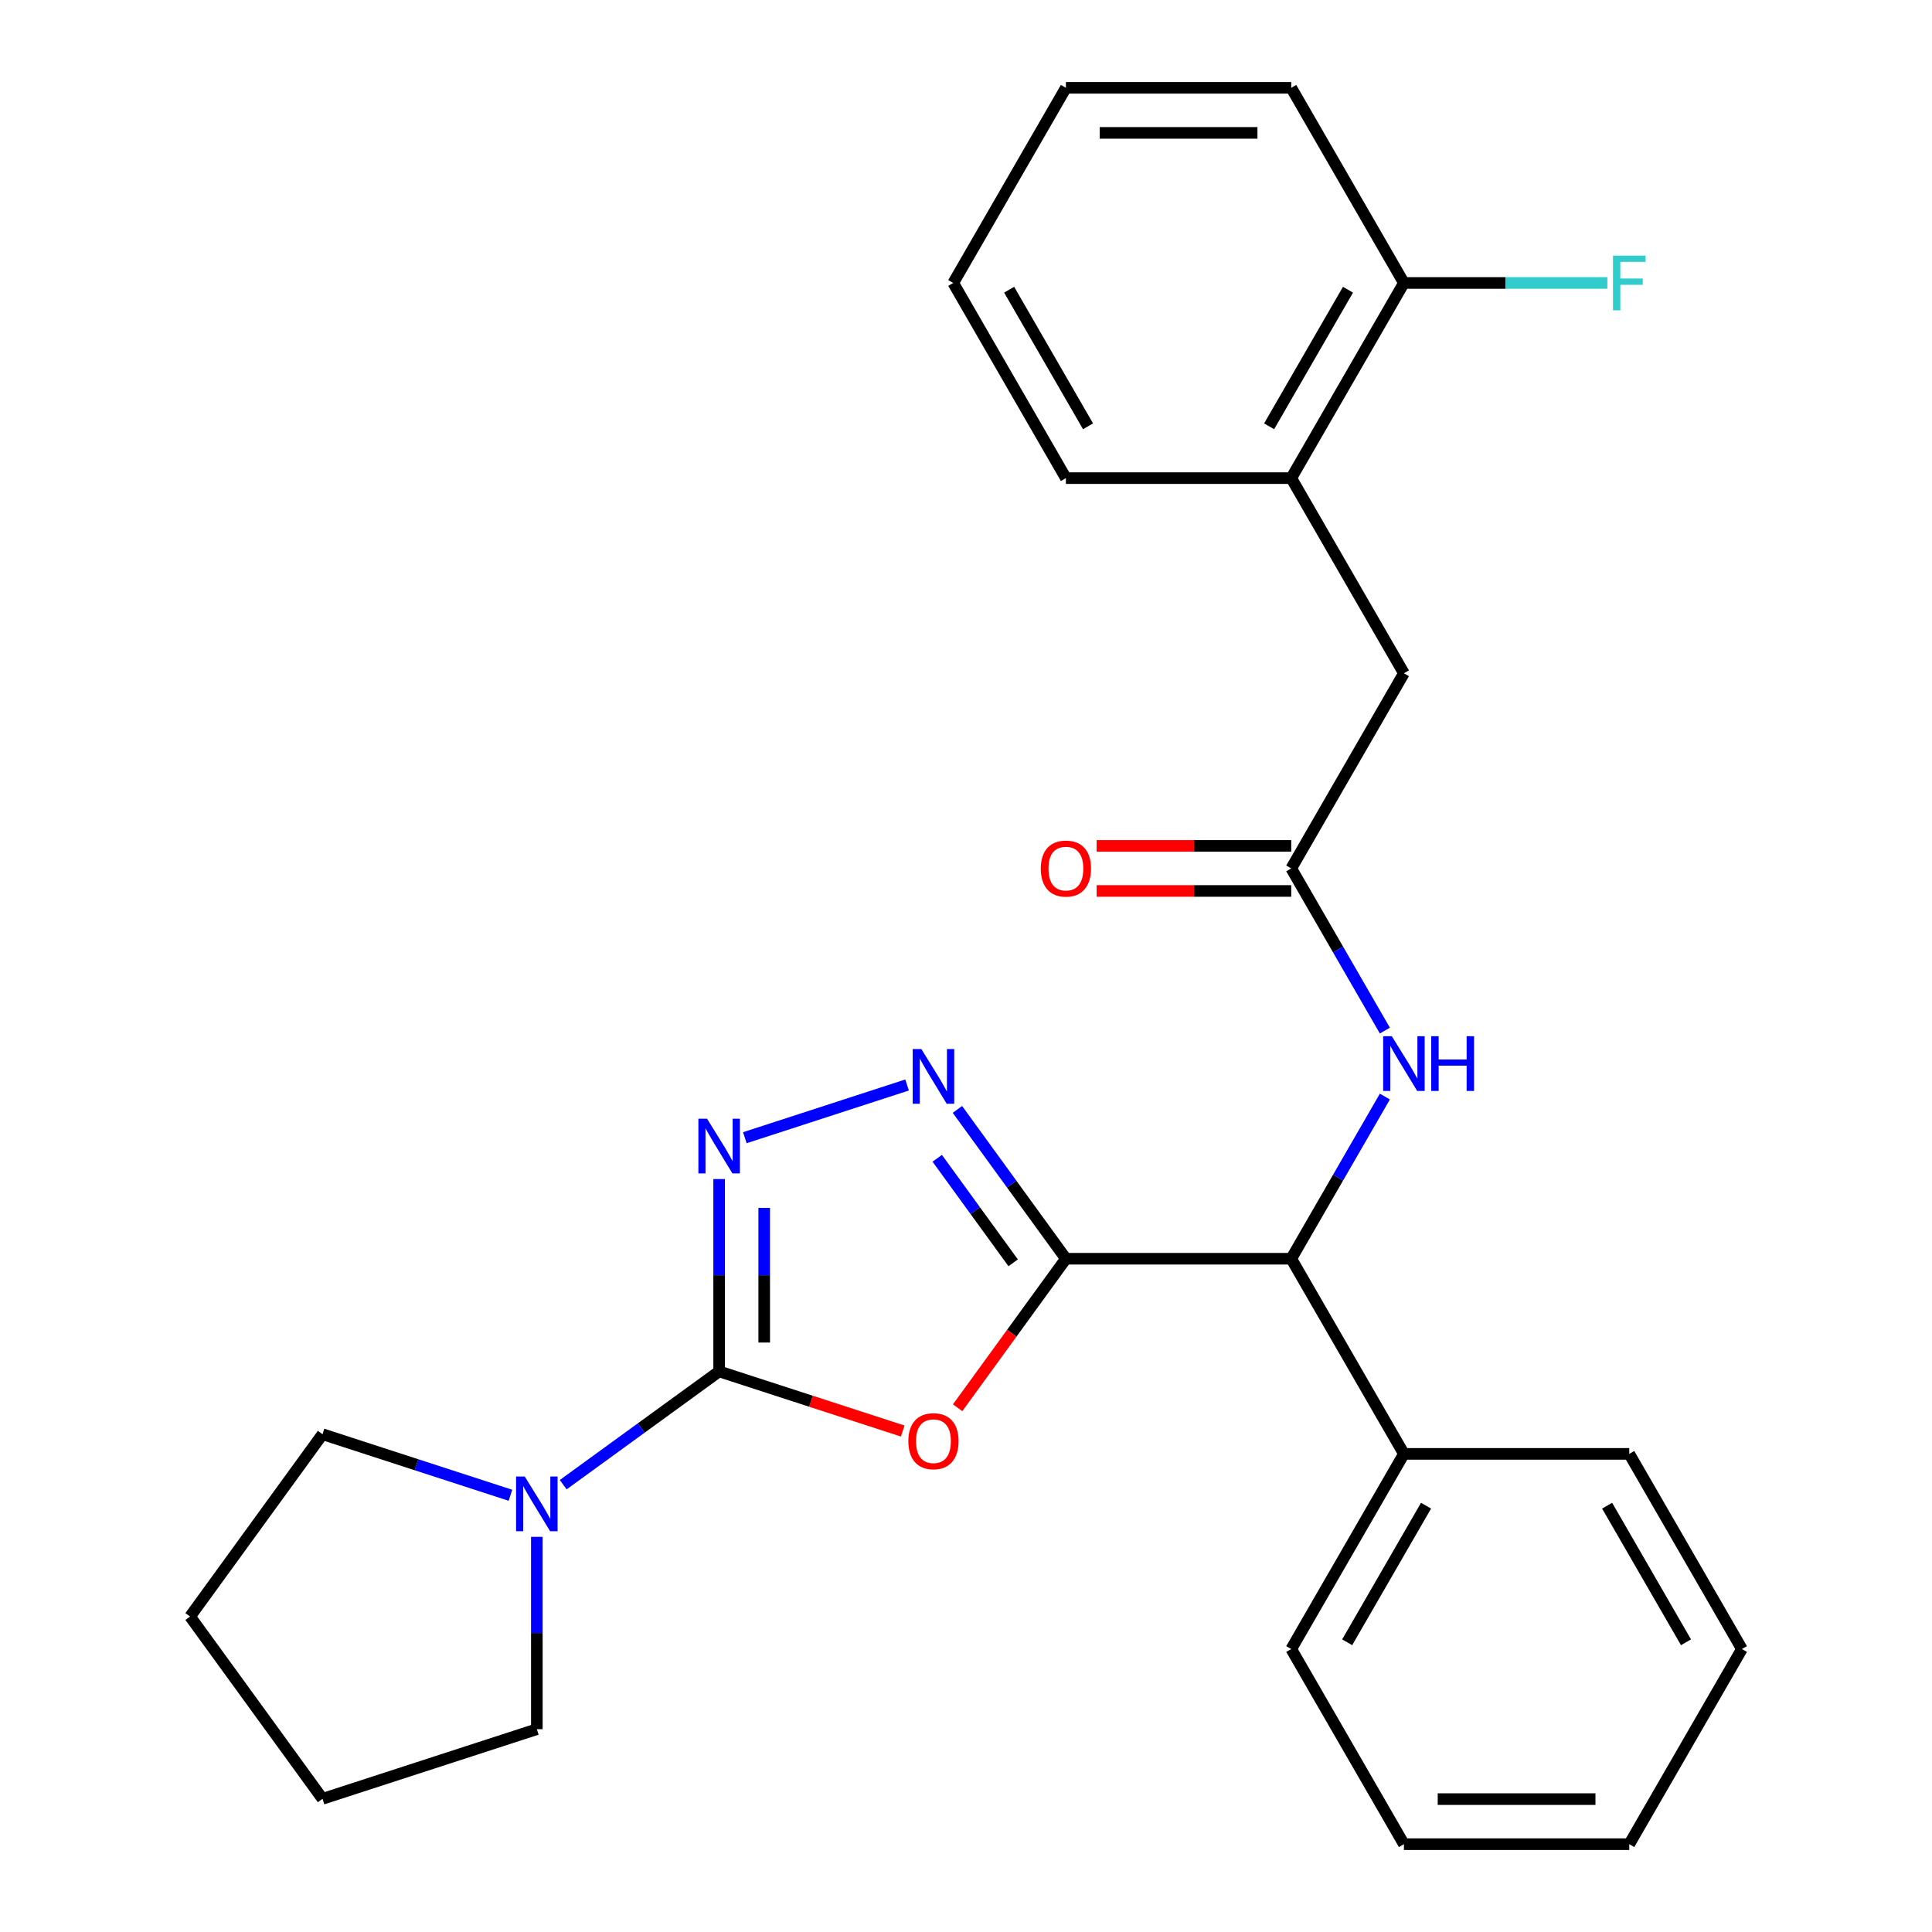 <?xml version='1.0' encoding='iso-8859-1'?>
<svg version='1.1' baseProfile='full'
              xmlns='http://www.w3.org/2000/svg'
                      xmlns:rdkit='http://www.rdkit.org/xml'
                      xmlns:xlink='http://www.w3.org/1999/xlink'
                  xml:space='preserve'
width='1000px' height='1000px' viewBox='0 0 1000 1000'>
<!-- END OF HEADER -->
<rect style='opacity:1.0;fill:#FFFFFF;stroke:none' width='1000' height='1000' x='0' y='0'> </rect>
<path class='bond-0' d='M 551.711,651.515 L 523.694,690.078' style='fill:none;fill-rule:evenodd;stroke:#000000;stroke-width:6px;stroke-linecap:butt;stroke-linejoin:miter;stroke-opacity:1' />
<path class='bond-0' d='M 523.694,690.078 L 495.676,728.64' style='fill:none;fill-rule:evenodd;stroke:#FF0000;stroke-width:6px;stroke-linecap:butt;stroke-linejoin:miter;stroke-opacity:1' />
<path class='bond-2' d='M 551.711,651.515 L 523.635,612.873' style='fill:none;fill-rule:evenodd;stroke:#000000;stroke-width:6px;stroke-linecap:butt;stroke-linejoin:miter;stroke-opacity:1' />
<path class='bond-2' d='M 523.635,612.873 L 495.56,574.23' style='fill:none;fill-rule:evenodd;stroke:#0000FF;stroke-width:6px;stroke-linecap:butt;stroke-linejoin:miter;stroke-opacity:1' />
<path class='bond-2' d='M 524.416,653.634 L 504.763,626.584' style='fill:none;fill-rule:evenodd;stroke:#000000;stroke-width:6px;stroke-linecap:butt;stroke-linejoin:miter;stroke-opacity:1' />
<path class='bond-2' d='M 504.763,626.584 L 485.11,599.534' style='fill:none;fill-rule:evenodd;stroke:#0000FF;stroke-width:6px;stroke-linecap:butt;stroke-linejoin:miter;stroke-opacity:1' />
<path class='bond-5' d='M 551.711,651.515 L 668.347,651.515' style='fill:none;fill-rule:evenodd;stroke:#000000;stroke-width:6px;stroke-linecap:butt;stroke-linejoin:miter;stroke-opacity:1' />
<path class='bond-1' d='M 467.238,740.705 L 419.732,725.269' style='fill:none;fill-rule:evenodd;stroke:#FF0000;stroke-width:6px;stroke-linecap:butt;stroke-linejoin:miter;stroke-opacity:1' />
<path class='bond-1' d='M 419.732,725.269 L 372.226,709.833' style='fill:none;fill-rule:evenodd;stroke:#000000;stroke-width:6px;stroke-linecap:butt;stroke-linejoin:miter;stroke-opacity:1' />
<path class='bond-4' d='M 372.226,709.833 L 331.873,739.151' style='fill:none;fill-rule:evenodd;stroke:#000000;stroke-width:6px;stroke-linecap:butt;stroke-linejoin:miter;stroke-opacity:1' />
<path class='bond-4' d='M 331.873,739.151 L 291.521,768.469' style='fill:none;fill-rule:evenodd;stroke:#0000FF;stroke-width:6px;stroke-linecap:butt;stroke-linejoin:miter;stroke-opacity:1' />
<path class='bond-27' d='M 372.226,709.833 L 372.226,660.053' style='fill:none;fill-rule:evenodd;stroke:#000000;stroke-width:6px;stroke-linecap:butt;stroke-linejoin:miter;stroke-opacity:1' />
<path class='bond-27' d='M 372.226,660.053 L 372.226,610.273' style='fill:none;fill-rule:evenodd;stroke:#0000FF;stroke-width:6px;stroke-linecap:butt;stroke-linejoin:miter;stroke-opacity:1' />
<path class='bond-27' d='M 395.553,694.899 L 395.553,660.053' style='fill:none;fill-rule:evenodd;stroke:#000000;stroke-width:6px;stroke-linecap:butt;stroke-linejoin:miter;stroke-opacity:1' />
<path class='bond-27' d='M 395.553,660.053 L 395.553,625.207' style='fill:none;fill-rule:evenodd;stroke:#0000FF;stroke-width:6px;stroke-linecap:butt;stroke-linejoin:miter;stroke-opacity:1' />
<path class='bond-3' d='M 469.498,561.591 L 385.523,588.877' style='fill:none;fill-rule:evenodd;stroke:#0000FF;stroke-width:6px;stroke-linecap:butt;stroke-linejoin:miter;stroke-opacity:1' />
<path class='bond-14' d='M 277.865,795.466 L 277.865,845.247' style='fill:none;fill-rule:evenodd;stroke:#0000FF;stroke-width:6px;stroke-linecap:butt;stroke-linejoin:miter;stroke-opacity:1' />
<path class='bond-14' d='M 277.865,845.247 L 277.865,895.027' style='fill:none;fill-rule:evenodd;stroke:#000000;stroke-width:6px;stroke-linecap:butt;stroke-linejoin:miter;stroke-opacity:1' />
<path class='bond-15' d='M 264.209,773.953 L 215.573,758.151' style='fill:none;fill-rule:evenodd;stroke:#0000FF;stroke-width:6px;stroke-linecap:butt;stroke-linejoin:miter;stroke-opacity:1' />
<path class='bond-15' d='M 215.573,758.151 L 166.937,742.348' style='fill:none;fill-rule:evenodd;stroke:#000000;stroke-width:6px;stroke-linecap:butt;stroke-linejoin:miter;stroke-opacity:1' />
<path class='bond-7' d='M 668.347,651.515 L 692.577,609.548' style='fill:none;fill-rule:evenodd;stroke:#000000;stroke-width:6px;stroke-linecap:butt;stroke-linejoin:miter;stroke-opacity:1' />
<path class='bond-7' d='M 692.577,609.548 L 716.807,567.581' style='fill:none;fill-rule:evenodd;stroke:#0000FF;stroke-width:6px;stroke-linecap:butt;stroke-linejoin:miter;stroke-opacity:1' />
<path class='bond-12' d='M 668.347,651.515 L 726.665,752.525' style='fill:none;fill-rule:evenodd;stroke:#000000;stroke-width:6px;stroke-linecap:butt;stroke-linejoin:miter;stroke-opacity:1' />
<path class='bond-6' d='M 668.347,449.495 L 692.577,491.462' style='fill:none;fill-rule:evenodd;stroke:#000000;stroke-width:6px;stroke-linecap:butt;stroke-linejoin:miter;stroke-opacity:1' />
<path class='bond-6' d='M 692.577,491.462 L 716.807,533.429' style='fill:none;fill-rule:evenodd;stroke:#0000FF;stroke-width:6px;stroke-linecap:butt;stroke-linejoin:miter;stroke-opacity:1' />
<path class='bond-9' d='M 668.347,449.495 L 726.665,348.485' style='fill:none;fill-rule:evenodd;stroke:#000000;stroke-width:6px;stroke-linecap:butt;stroke-linejoin:miter;stroke-opacity:1' />
<path class='bond-10' d='M 668.347,437.831 L 617.987,437.831' style='fill:none;fill-rule:evenodd;stroke:#000000;stroke-width:6px;stroke-linecap:butt;stroke-linejoin:miter;stroke-opacity:1' />
<path class='bond-10' d='M 617.987,437.831 L 567.627,437.831' style='fill:none;fill-rule:evenodd;stroke:#FF0000;stroke-width:6px;stroke-linecap:butt;stroke-linejoin:miter;stroke-opacity:1' />
<path class='bond-10' d='M 668.347,461.159 L 617.987,461.159' style='fill:none;fill-rule:evenodd;stroke:#000000;stroke-width:6px;stroke-linecap:butt;stroke-linejoin:miter;stroke-opacity:1' />
<path class='bond-10' d='M 617.987,461.159 L 567.627,461.159' style='fill:none;fill-rule:evenodd;stroke:#FF0000;stroke-width:6px;stroke-linecap:butt;stroke-linejoin:miter;stroke-opacity:1' />
<path class='bond-8' d='M 668.347,247.475 L 726.665,348.485' style='fill:none;fill-rule:evenodd;stroke:#000000;stroke-width:6px;stroke-linecap:butt;stroke-linejoin:miter;stroke-opacity:1' />
<path class='bond-11' d='M 668.347,247.475 L 726.665,146.465' style='fill:none;fill-rule:evenodd;stroke:#000000;stroke-width:6px;stroke-linecap:butt;stroke-linejoin:miter;stroke-opacity:1' />
<path class='bond-11' d='M 656.893,220.66 L 697.716,149.953' style='fill:none;fill-rule:evenodd;stroke:#000000;stroke-width:6px;stroke-linecap:butt;stroke-linejoin:miter;stroke-opacity:1' />
<path class='bond-16' d='M 668.347,247.475 L 551.711,247.475' style='fill:none;fill-rule:evenodd;stroke:#000000;stroke-width:6px;stroke-linecap:butt;stroke-linejoin:miter;stroke-opacity:1' />
<path class='bond-13' d='M 726.665,146.465 L 779.316,146.465' style='fill:none;fill-rule:evenodd;stroke:#000000;stroke-width:6px;stroke-linecap:butt;stroke-linejoin:miter;stroke-opacity:1' />
<path class='bond-13' d='M 779.316,146.465 L 831.966,146.465' style='fill:none;fill-rule:evenodd;stroke:#33CCCC;stroke-width:6px;stroke-linecap:butt;stroke-linejoin:miter;stroke-opacity:1' />
<path class='bond-17' d='M 726.665,146.465 L 668.347,45.455' style='fill:none;fill-rule:evenodd;stroke:#000000;stroke-width:6px;stroke-linecap:butt;stroke-linejoin:miter;stroke-opacity:1' />
<path class='bond-18' d='M 726.665,752.525 L 668.347,853.535' style='fill:none;fill-rule:evenodd;stroke:#000000;stroke-width:6px;stroke-linecap:butt;stroke-linejoin:miter;stroke-opacity:1' />
<path class='bond-18' d='M 738.12,779.34 L 697.297,850.047' style='fill:none;fill-rule:evenodd;stroke:#000000;stroke-width:6px;stroke-linecap:butt;stroke-linejoin:miter;stroke-opacity:1' />
<path class='bond-19' d='M 726.665,752.525 L 843.302,752.525' style='fill:none;fill-rule:evenodd;stroke:#000000;stroke-width:6px;stroke-linecap:butt;stroke-linejoin:miter;stroke-opacity:1' />
<path class='bond-20' d='M 277.865,895.027 L 166.937,931.07' style='fill:none;fill-rule:evenodd;stroke:#000000;stroke-width:6px;stroke-linecap:butt;stroke-linejoin:miter;stroke-opacity:1' />
<path class='bond-21' d='M 166.937,742.348 L 98.38,836.709' style='fill:none;fill-rule:evenodd;stroke:#000000;stroke-width:6px;stroke-linecap:butt;stroke-linejoin:miter;stroke-opacity:1' />
<path class='bond-22' d='M 551.711,247.475 L 493.393,146.465' style='fill:none;fill-rule:evenodd;stroke:#000000;stroke-width:6px;stroke-linecap:butt;stroke-linejoin:miter;stroke-opacity:1' />
<path class='bond-22' d='M 563.165,220.66 L 522.342,149.953' style='fill:none;fill-rule:evenodd;stroke:#000000;stroke-width:6px;stroke-linecap:butt;stroke-linejoin:miter;stroke-opacity:1' />
<path class='bond-30' d='M 668.347,45.455 L 551.711,45.455' style='fill:none;fill-rule:evenodd;stroke:#000000;stroke-width:6px;stroke-linecap:butt;stroke-linejoin:miter;stroke-opacity:1' />
<path class='bond-30' d='M 650.852,68.782 L 569.206,68.782' style='fill:none;fill-rule:evenodd;stroke:#000000;stroke-width:6px;stroke-linecap:butt;stroke-linejoin:miter;stroke-opacity:1' />
<path class='bond-23' d='M 668.347,853.535 L 726.665,954.545' style='fill:none;fill-rule:evenodd;stroke:#000000;stroke-width:6px;stroke-linecap:butt;stroke-linejoin:miter;stroke-opacity:1' />
<path class='bond-24' d='M 843.302,752.525 L 901.62,853.535' style='fill:none;fill-rule:evenodd;stroke:#000000;stroke-width:6px;stroke-linecap:butt;stroke-linejoin:miter;stroke-opacity:1' />
<path class='bond-24' d='M 831.848,779.34 L 872.67,850.047' style='fill:none;fill-rule:evenodd;stroke:#000000;stroke-width:6px;stroke-linecap:butt;stroke-linejoin:miter;stroke-opacity:1' />
<path class='bond-29' d='M 166.937,931.07 L 98.38,836.709' style='fill:none;fill-rule:evenodd;stroke:#000000;stroke-width:6px;stroke-linecap:butt;stroke-linejoin:miter;stroke-opacity:1' />
<path class='bond-25' d='M 493.393,146.465 L 551.711,45.455' style='fill:none;fill-rule:evenodd;stroke:#000000;stroke-width:6px;stroke-linecap:butt;stroke-linejoin:miter;stroke-opacity:1' />
<path class='bond-28' d='M 726.665,954.545 L 843.302,954.545' style='fill:none;fill-rule:evenodd;stroke:#000000;stroke-width:6px;stroke-linecap:butt;stroke-linejoin:miter;stroke-opacity:1' />
<path class='bond-28' d='M 744.161,931.218 L 825.806,931.218' style='fill:none;fill-rule:evenodd;stroke:#000000;stroke-width:6px;stroke-linecap:butt;stroke-linejoin:miter;stroke-opacity:1' />
<path class='bond-26' d='M 901.62,853.535 L 843.302,954.545' style='fill:none;fill-rule:evenodd;stroke:#000000;stroke-width:6px;stroke-linecap:butt;stroke-linejoin:miter;stroke-opacity:1' />
<path  class='atom-1' d='M 470.154 745.956
Q 470.154 739.156, 473.514 735.356
Q 476.874 731.556, 483.154 731.556
Q 489.434 731.556, 492.794 735.356
Q 496.154 739.156, 496.154 745.956
Q 496.154 752.836, 492.754 756.756
Q 489.354 760.636, 483.154 760.636
Q 476.914 760.636, 473.514 756.756
Q 470.154 752.876, 470.154 745.956
M 483.154 757.436
Q 487.474 757.436, 489.794 754.556
Q 492.154 751.636, 492.154 745.956
Q 492.154 740.396, 489.794 737.596
Q 487.474 734.756, 483.154 734.756
Q 478.834 734.756, 476.474 737.556
Q 474.154 740.356, 474.154 745.956
Q 474.154 751.676, 476.474 754.556
Q 478.834 757.436, 483.154 757.436
' fill='#FF0000'/>
<path  class='atom-3' d='M 476.894 542.994
L 486.174 557.994
Q 487.094 559.474, 488.574 562.154
Q 490.054 564.834, 490.134 564.994
L 490.134 542.994
L 493.894 542.994
L 493.894 571.314
L 490.014 571.314
L 480.054 554.914
Q 478.894 552.994, 477.654 550.794
Q 476.454 548.594, 476.094 547.914
L 476.094 571.314
L 472.414 571.314
L 472.414 542.994
L 476.894 542.994
' fill='#0000FF'/>
<path  class='atom-4' d='M 365.966 579.037
L 375.246 594.037
Q 376.166 595.517, 377.646 598.197
Q 379.126 600.877, 379.206 601.037
L 379.206 579.037
L 382.966 579.037
L 382.966 607.357
L 379.086 607.357
L 369.126 590.957
Q 367.966 589.037, 366.726 586.837
Q 365.526 584.637, 365.166 583.957
L 365.166 607.357
L 361.486 607.357
L 361.486 579.037
L 365.966 579.037
' fill='#0000FF'/>
<path  class='atom-5' d='M 271.605 764.231
L 280.885 779.231
Q 281.805 780.711, 283.285 783.391
Q 284.765 786.071, 284.845 786.231
L 284.845 764.231
L 288.605 764.231
L 288.605 792.551
L 284.725 792.551
L 274.765 776.151
Q 273.605 774.231, 272.365 772.031
Q 271.165 769.831, 270.805 769.151
L 270.805 792.551
L 267.125 792.551
L 267.125 764.231
L 271.605 764.231
' fill='#0000FF'/>
<path  class='atom-8' d='M 720.405 536.345
L 729.685 551.345
Q 730.605 552.825, 732.085 555.505
Q 733.565 558.185, 733.645 558.345
L 733.645 536.345
L 737.405 536.345
L 737.405 564.665
L 733.525 564.665
L 723.565 548.265
Q 722.405 546.345, 721.165 544.145
Q 719.965 541.945, 719.605 541.265
L 719.605 564.665
L 715.925 564.665
L 715.925 536.345
L 720.405 536.345
' fill='#0000FF'/>
<path  class='atom-8' d='M 740.805 536.345
L 744.645 536.345
L 744.645 548.385
L 759.125 548.385
L 759.125 536.345
L 762.965 536.345
L 762.965 564.665
L 759.125 564.665
L 759.125 551.585
L 744.645 551.585
L 744.645 564.665
L 740.805 564.665
L 740.805 536.345
' fill='#0000FF'/>
<path  class='atom-11' d='M 538.711 449.575
Q 538.711 442.775, 542.071 438.975
Q 545.431 435.175, 551.711 435.175
Q 557.991 435.175, 561.351 438.975
Q 564.711 442.775, 564.711 449.575
Q 564.711 456.455, 561.311 460.375
Q 557.911 464.255, 551.711 464.255
Q 545.471 464.255, 542.071 460.375
Q 538.711 456.495, 538.711 449.575
M 551.711 461.055
Q 556.031 461.055, 558.351 458.175
Q 560.711 455.255, 560.711 449.575
Q 560.711 444.015, 558.351 441.215
Q 556.031 438.375, 551.711 438.375
Q 547.391 438.375, 545.031 441.175
Q 542.711 443.975, 542.711 449.575
Q 542.711 455.295, 545.031 458.175
Q 547.391 461.055, 551.711 461.055
' fill='#FF0000'/>
<path  class='atom-14' d='M 834.882 132.305
L 851.722 132.305
L 851.722 135.545
L 838.682 135.545
L 838.682 144.145
L 850.282 144.145
L 850.282 147.425
L 838.682 147.425
L 838.682 160.625
L 834.882 160.625
L 834.882 132.305
' fill='#33CCCC'/>
</svg>
